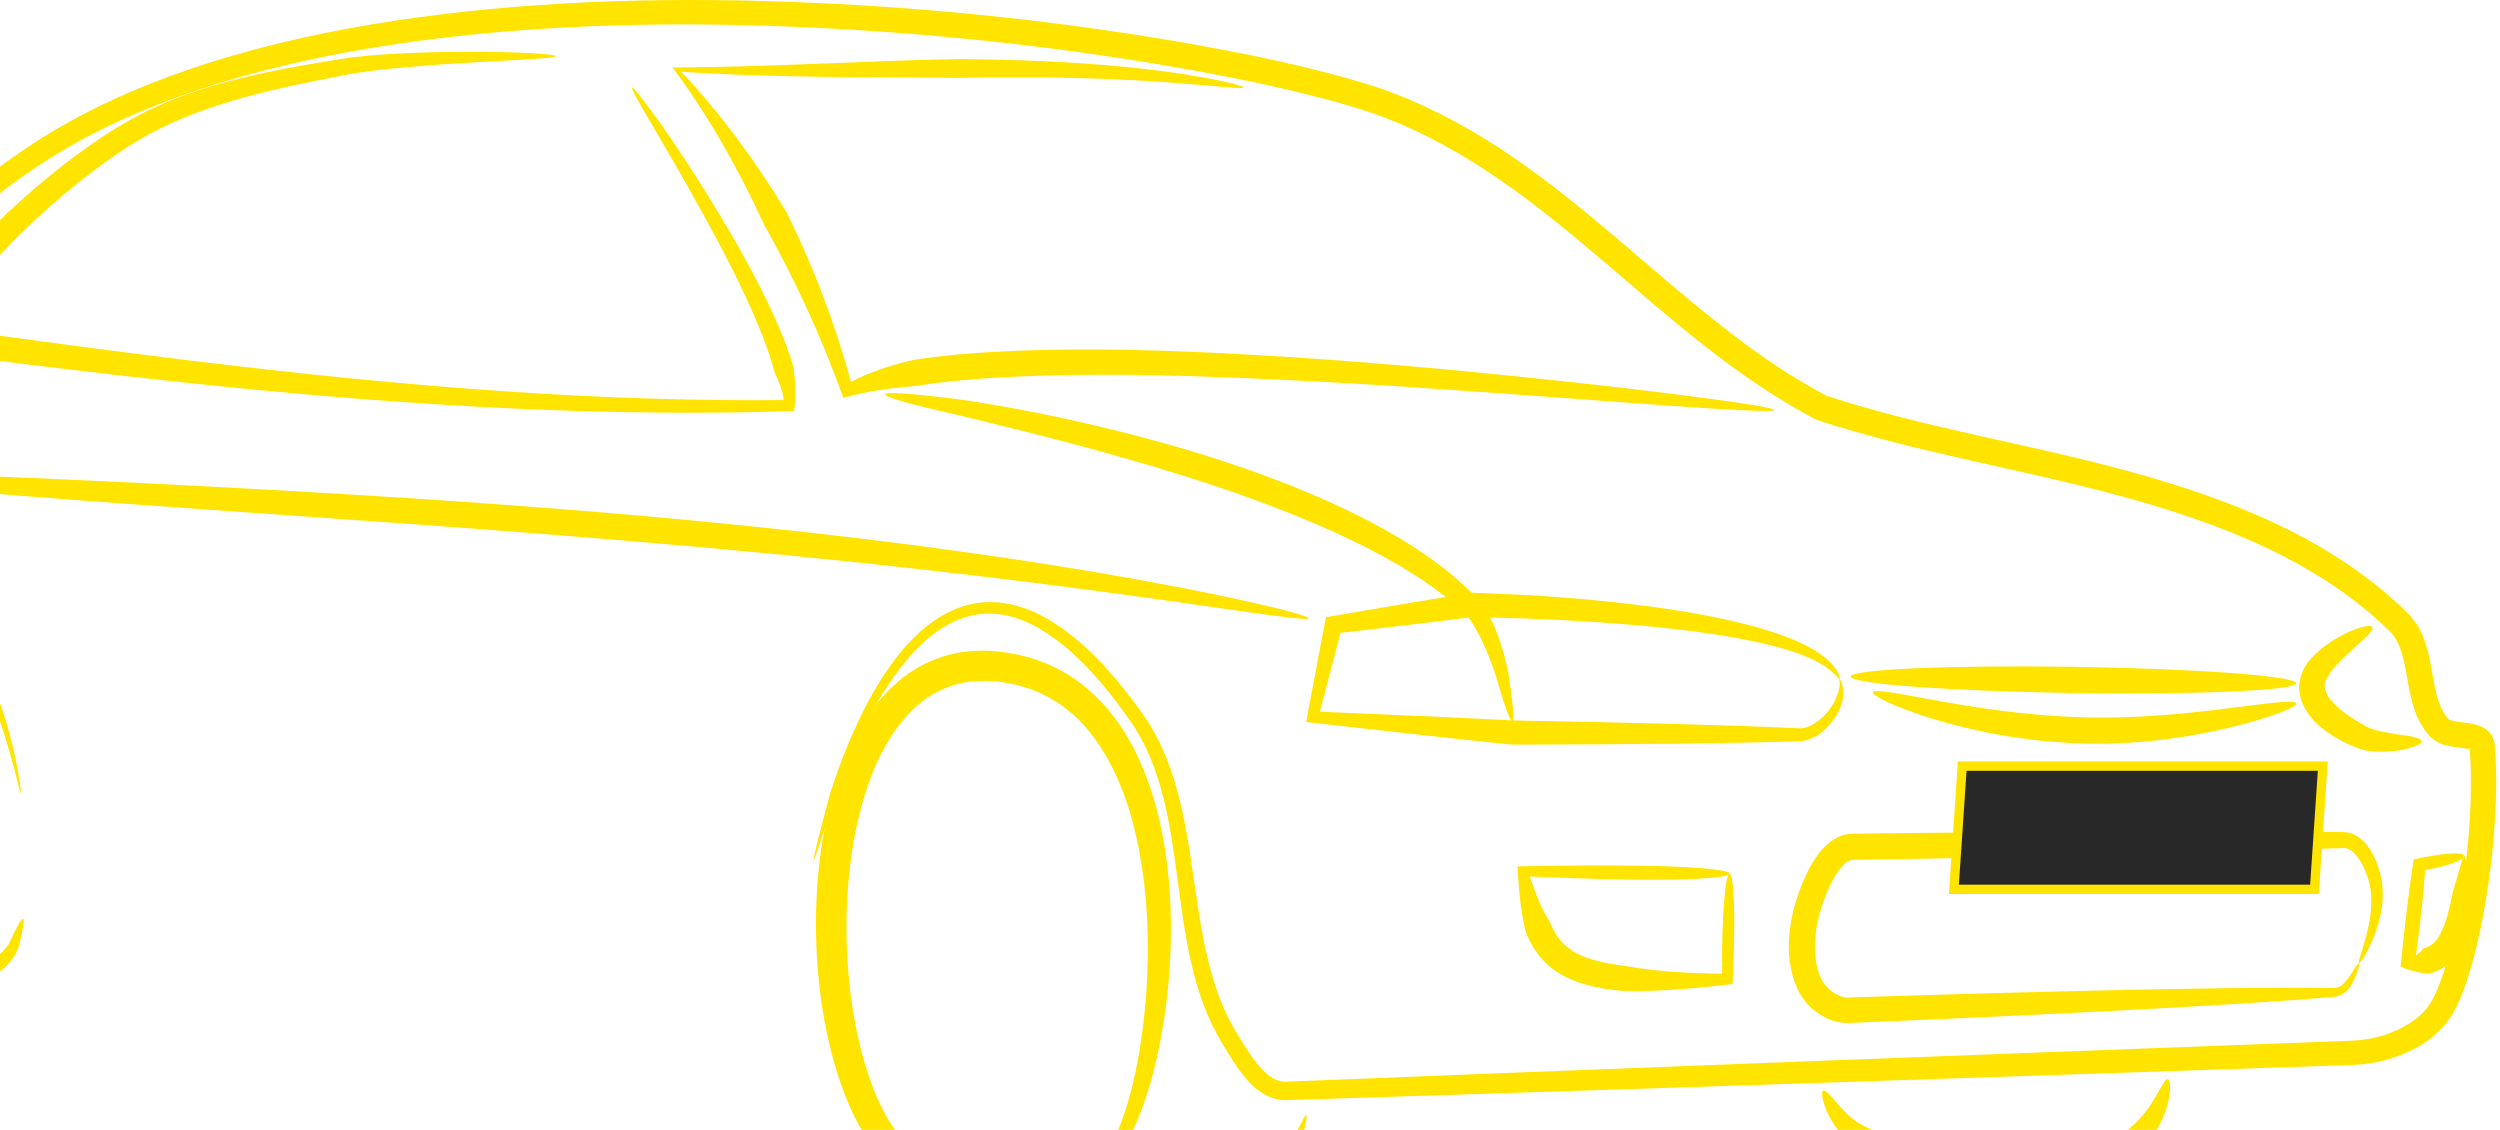 <svg width="312" height="141" viewBox="0 0 312 141" fill="none" xmlns="http://www.w3.org/2000/svg">
<path fill-rule="evenodd" clip-rule="evenodd" d="M101.535 107.355C101.646 107.387 102.582 104.571 104.257 99.192C105.042 97.035 106.039 94.482 107.404 91.641C108.535 89.285 109.906 86.719 111.757 84.166C112.489 83.16 113.294 82.152 114.201 81.2C115.109 80.247 116.118 79.351 117.264 78.587C118.223 77.947 119.274 77.403 120.406 77.049C121.481 76.71 122.637 76.541 123.805 76.586C125.043 76.63 126.306 76.917 127.531 77.39C128.957 77.941 130.331 78.75 131.649 79.718C133.405 81.006 135.047 82.548 136.603 84.284C138.159 86.02 139.629 87.95 141.061 89.981C142.911 92.605 144.195 95.758 145.084 99.135C145.944 102.415 146.441 105.914 146.932 109.547C147.396 113.008 147.844 116.606 148.687 120.263C149.467 123.658 150.634 127.119 152.581 130.301C153.461 131.743 154.363 133.304 155.612 134.734C156.194 135.404 156.893 136.049 157.751 136.556C158.566 137.037 159.531 137.318 160.553 137.296C198.203 136.106 243.365 134.617 293.613 132.906C295.99 132.826 298.364 132.279 300.553 131.268C300.553 131.268 300.553 131.268 300.553 131.268C302.697 130.305 304.72 128.767 306.059 126.588C306.588 125.694 306.991 124.778 307.332 123.887L307.332 123.887C307.773 122.744 308.14 121.588 308.466 120.434L308.466 120.434C309.263 117.613 309.849 114.739 310.312 111.851C310.822 108.676 311.184 105.458 311.376 102.208C311.376 102.208 311.376 102.208 311.376 102.208C311.557 99.171 311.596 96.081 311.344 92.97C311.316 92.494 311.136 92.004 310.799 91.541C310.455 91.132 310.091 90.859 309.743 90.711C308.958 90.37 308.273 90.256 307.76 90.213C307.142 90.129 306.61 90.086 306.183 89.982C305.813 89.848 305.564 89.817 305.599 89.761L305.599 89.761C305.007 89.18 304.602 88.316 304.279 87.367C304.279 87.367 304.279 87.367 304.279 87.367C303.946 86.348 303.757 85.206 303.539 83.991C303.333 82.792 303.104 81.508 302.676 80.194C302.276 78.931 301.602 77.662 300.554 76.59C295.893 71.976 290.308 68.338 284.361 65.509C278.33 62.638 271.947 60.529 265.483 58.766C259.271 57.072 252.956 55.727 246.658 54.31C240.361 52.893 234.081 51.405 227.95 49.392C225.86 48.295 223.825 47.072 221.835 45.756C219.385 44.136 217.015 42.383 214.701 40.561C210.407 37.193 206.295 33.58 202.12 30.032C197.889 26.433 193.583 22.895 188.996 19.739C184.289 16.498 179.272 13.692 173.949 11.649C172.337 11.032 170.713 10.518 169.102 10.048C166.982 9.429 164.856 8.881 162.736 8.373C157.169 7.041 151.597 5.968 146.058 5.037C131.07 2.516 116.244 1.019 101.764 0.364C93.249 -0.022 84.834 -0.118 76.572 0.158C68.31 0.433 60.2 1.079 52.288 2.151C44.334 3.229 36.572 4.76 29.139 6.91C22.023 8.967 15.189 11.61 8.928 15.047C3.229 18.179 -1.93 21.971 -6.499 26.188C-11.068 30.404 -15.048 35.044 -18.417 39.909C-22.172 45.318 -25.166 51.092 -27.241 56.957C-29.315 62.822 -30.47 68.778 -30.646 74.616C-30.723 77.246 -30.854 79.849 -30.932 82.422C-31.011 84.995 -31.037 87.537 -30.924 90.043C-30.309 96.117 -28.809 101.852 -26.752 107.065C-25.764 104.493 -25.349 101.938 -25.02 99.517C-24.95 96.697 -24.996 93.991 -24.88 91.399C-24.756 88.743 -24.494 86.204 -23.769 83.911C-23.41 82.78 -22.926 81.707 -22.324 80.75C-21.721 79.794 -21 78.955 -20.167 78.279C-19.265 77.548 -18.335 76.886 -17.381 76.359C-16.426 75.831 -15.448 75.438 -14.449 75.224C-13.636 75.046 -12.816 74.989 -12.029 75.068C-11.263 75.143 -10.521 75.346 -9.834 75.641C-8.292 76.297 -7.029 77.416 -5.978 78.601C-4.663 80.091 -3.679 81.713 -2.856 83.269C-1.76 85.344 -0.961 87.309 -0.324 89.074C0.313 90.838 0.786 92.405 1.167 93.731C1.633 95.355 1.949 96.624 2.17 97.504C2.289 97.98 2.38 98.342 2.448 98.587C2.483 98.714 2.511 98.81 2.535 98.874C2.555 98.905 2.567 98.929 2.575 98.945C2.581 98.953 2.584 98.959 2.586 98.963C2.586 98.965 2.586 98.967 2.59 98.968V98.969L2.59 98.969C2.589 98.966 2.589 98.965 2.59 98.963C2.59 98.958 2.593 98.951 2.595 98.942C2.598 98.924 2.601 98.897 2.609 98.861C2.609 98.793 2.605 98.693 2.594 98.561C2.572 98.307 2.526 97.934 2.451 97.447C2.313 96.546 2.078 95.252 1.689 93.595C1.373 92.244 0.96 90.645 0.378 88.834C-0.205 87.024 -0.957 85.001 -2.021 82.843C-2.818 81.223 -3.8 79.513 -5.157 77.895C-6.238 76.601 -7.6 75.354 -9.349 74.549C-10.134 74.191 -10.992 73.939 -11.893 73.831C-12.819 73.722 -13.774 73.767 -14.713 73.956C-15.855 74.191 -16.961 74.608 -18.022 75.163C-19.083 75.718 -20.097 76.41 -21.054 77.174C-22.022 77.948 -22.863 78.889 -23.562 79.951C-24.262 81.013 -24.821 82.197 -25.227 83.44C-26.042 85.921 -26.37 88.6 -26.524 91.314C-26.679 93.971 -26.669 96.694 -26.774 99.462C-26.597 101.834 -26.437 104.239 -26.768 106.527V106.527C-28.213 101.433 -29.025 95.848 -28.89 89.962C-28.977 87.53 -28.925 85.042 -28.822 82.497C-28.719 79.952 -28.564 77.35 -28.463 74.689C-28.257 69.096 -27.094 63.382 -25.042 57.745C-22.99 52.109 -20.049 46.548 -16.385 41.327C-13.081 36.63 -9.191 32.156 -4.743 28.101C-0.294 24.046 4.713 20.409 10.226 17.422C16.288 14.131 22.944 11.603 29.917 9.619C37.201 7.547 44.83 6.08 52.676 5.047C60.485 4.02 68.496 3.413 76.668 3.17C84.841 2.927 93.175 3.048 101.621 3.453C115.983 4.143 130.679 5.661 145.526 8.187C151.013 9.12 156.513 10.187 161.984 11.506C164.068 12.008 166.142 12.545 168.195 13.149C169.76 13.609 171.3 14.097 172.79 14.67C177.82 16.6 182.608 19.292 187.152 22.419C191.586 25.471 195.8 28.943 200.006 32.52C204.152 36.048 208.294 39.689 212.682 43.135C215.093 45.021 217.582 46.846 220.175 48.547C222.281 49.929 224.446 51.222 226.681 52.395C233.03 54.474 239.451 56.006 245.816 57.444C252.182 58.883 258.492 60.229 264.628 61.902C270.986 63.636 277.189 65.671 282.974 68.424C288.665 71.135 293.96 74.557 298.304 78.863C298.904 79.423 299.32 80.271 299.648 81.201C299.992 82.21 300.185 83.345 300.404 84.547C300.613 85.75 300.839 87.032 301.255 88.341C301.255 88.341 301.255 88.341 301.255 88.341C301.646 89.607 302.301 90.882 303.322 91.967C303.322 91.967 303.322 91.967 303.322 91.967C304.074 92.652 304.847 92.977 305.48 93.071C306.189 93.225 306.82 93.285 307.355 93.351C307.869 93.44 308.234 93.459 308.382 93.563C308.409 93.594 308.396 93.563 308.306 93.481C308.23 93.353 308.192 93.283 308.198 93.231C308.444 96.144 308.411 99.088 308.246 102.028C308.246 102.028 308.246 102.028 308.246 102.028C308.068 105.168 307.726 108.283 307.239 111.362C306.795 114.167 306.243 116.925 305.494 119.599C305.494 119.599 305.494 119.599 305.494 119.599C305.187 120.691 304.853 121.757 304.46 122.782C304.46 122.782 304.46 122.782 304.46 122.782C304.146 123.591 303.821 124.351 303.421 125.018C302.563 126.53 300.992 127.672 299.27 128.502C299.27 128.502 299.27 128.502 299.27 128.502C297.469 129.342 295.487 129.804 293.506 129.88C243.264 131.758 198.109 133.495 160.471 134.994C159.956 135.027 159.397 134.856 158.891 134.576C158.322 134.263 157.805 133.777 157.304 133.229C156.234 132.051 155.392 130.597 154.468 129.131C152.657 126.259 151.544 123.02 150.755 119.775C149.906 116.271 149.434 112.735 148.929 109.269C148.404 105.634 147.851 102.055 146.92 98.644C145.961 95.118 144.539 91.78 142.509 88.952C141.033 86.898 139.492 84.932 137.847 83.153C136.202 81.373 134.453 79.779 132.578 78.436C131.162 77.423 129.652 76.57 128.066 75.981C126.696 75.471 125.267 75.176 123.847 75.144C122.504 75.117 121.193 75.331 119.979 75.737C118.708 76.164 117.554 76.785 116.524 77.504C115.3 78.36 114.24 79.336 113.301 80.357C112.363 81.379 111.546 82.445 110.818 83.501C108.967 86.178 107.632 88.828 106.552 91.246C105.245 94.172 104.32 96.784 103.613 98.989C102.143 104.443 101.424 107.323 101.535 107.355L101.535 107.355Z" fill="#FFE400"/>
<path fill-rule="evenodd" clip-rule="evenodd" d="M155.202 10.92C155.221 10.806 154.4 10.544 152.809 10.191C151.219 9.837 148.858 9.398 145.798 8.977C142.737 8.557 138.977 8.16 134.601 7.875C130.225 7.589 125.233 7.418 119.734 7.367H119.734C114.577 7.457 108.962 7.681 102.968 7.916C96.974 8.151 90.602 8.399 83.931 8.415C86.072 11.29 88.098 14.385 90.004 17.671C91.91 20.957 93.695 24.433 95.366 28.055C99.139 34.76 102.509 41.992 105.238 49.621C105.243 49.634 105.247 49.647 105.252 49.66C108.194 48.792 111.357 48.408 114.549 48.127C118.373 47.529 122.21 47.231 126.008 47.039C131.183 46.779 136.254 46.727 141.188 46.783C146.122 46.838 150.92 47.002 155.55 47.193C161.879 47.455 167.889 47.794 173.517 48.151C179.146 48.507 184.393 48.881 189.195 49.23C199.163 49.955 207.214 50.579 212.779 50.934C218.345 51.29 221.424 51.388 221.446 51.17C221.468 50.952 218.43 50.438 212.901 49.701C207.371 48.965 199.351 47.997 189.392 46.977C184.595 46.487 179.348 45.983 173.712 45.51C168.075 45.037 162.048 44.595 155.692 44.246C151.047 43.99 146.22 43.771 141.237 43.67C136.255 43.569 131.117 43.586 125.855 43.823C121.993 43.996 118.042 44.291 114.051 44.904C111.468 45.517 108.793 46.304 106.204 47.648C106.201 47.636 106.197 47.623 106.194 47.61C104.143 40.135 101.412 33.078 98.201 26.558C94.295 20.08 89.889 14.123 85.039 8.953C91.535 9.386 97.713 9.524 103.515 9.596C109.318 9.667 114.746 9.671 119.743 9.721H119.743C125.213 9.626 130.169 9.632 134.517 9.739C138.865 9.845 142.606 10.05 145.662 10.269C148.719 10.489 151.092 10.719 152.708 10.856C154.323 10.993 155.182 11.034 155.202 10.92L155.202 10.92Z" fill="#FFE400"/>
<path fill-rule="evenodd" clip-rule="evenodd" d="M78.886 10.921C78.74 11.017 79.71 12.802 81.634 16.02C83.254 18.799 85.536 22.658 88.194 27.53C89.226 29.421 90.319 31.46 91.421 33.655C92.523 35.85 93.635 38.2 94.676 40.721C95.426 42.54 96.143 44.429 96.658 46.412C97.204 47.639 97.724 48.836 97.805 49.926C92.659 49.976 87.174 49.924 81.401 49.75C75.627 49.576 69.565 49.279 63.265 48.855C56.965 48.431 50.426 47.88 43.7 47.215C36.974 46.55 30.059 45.77 23.006 44.906C13.338 43.721 3.948 42.448 -5.037 41.21C-4.907 41.423 -4.994 41.09 -5.264 40.775C-5.421 40.302 -5.531 39.856 -5.417 39.605C-5.235 38.958 -4.884 38.296 -4.482 37.6C-3.954 36.702 -3.335 35.837 -2.676 34.984C-0.983 32.795 0.917 30.792 2.867 28.887C5.142 26.666 7.486 24.615 9.858 22.726C12.211 20.854 14.573 19.146 16.976 17.689C20.968 15.259 25.226 13.682 29.313 12.486C31.682 11.793 34.004 11.235 36.249 10.742C38.494 10.25 40.662 9.824 42.73 9.421C45.466 8.885 48.091 8.629 50.522 8.406C53.836 8.104 56.776 7.924 59.287 7.777C62.321 7.6 64.727 7.479 66.427 7.368C67.367 7.307 68.092 7.25 68.588 7.193C68.847 7.163 69.043 7.133 69.176 7.103C69.244 7.088 69.295 7.072 69.33 7.057C69.347 7.049 69.36 7.041 69.369 7.033C69.374 7.021 69.377 7.015 69.38 7.011C69.383 7.008 69.383 7.008 69.383 7.008C69.383 7.008 69.383 7.008 69.38 7.005C69.376 7.002 69.374 6.995 69.37 6.983C69.361 6.975 69.348 6.967 69.331 6.959C69.296 6.943 69.245 6.926 69.177 6.91C69.045 6.878 68.848 6.847 68.589 6.815C68.092 6.755 67.366 6.697 66.424 6.645C64.718 6.55 62.303 6.474 59.25 6.463C56.725 6.455 53.76 6.485 50.399 6.649C47.943 6.767 45.253 6.929 42.37 7.391C40.283 7.725 38.087 8.086 35.794 8.522C33.502 8.958 31.115 9.468 28.654 10.121C24.405 11.246 19.913 12.814 15.576 15.334C13.018 16.826 10.525 18.565 8.079 20.457C5.605 22.369 3.159 24.454 0.78 26.722C-1.256 28.66 -3.271 30.745 -5.115 33.077C-5.834 33.986 -6.535 34.951 -7.168 35.999C-7.65 36.787 -8.111 37.677 -8.431 38.699C-8.753 39.897 -8.615 41.053 -8.186 41.99C-7.912 42.982 -7.001 43.961 -5.457 44.362C3.667 45.535 13.222 46.702 23.072 47.747C30.256 48.51 37.306 49.175 44.161 49.719C51.017 50.264 57.68 50.688 64.091 50.983C70.502 51.279 76.663 51.445 82.517 51.492C88.37 51.539 93.916 51.466 99.1 51.298C99.425 49.276 99.254 47.425 99.008 45.768C98.393 43.633 97.591 41.667 96.766 39.823C95.623 37.264 94.415 34.902 93.221 32.713C92.027 30.524 90.846 28.509 89.727 26.652C86.841 21.857 84.331 18.116 82.476 15.475C80.285 12.426 79.033 10.826 78.887 10.922L78.886 10.921Z" fill="#FFE400"/>
<path fill-rule="evenodd" clip-rule="evenodd" d="M229.551 84.714C229.61 84.688 229.61 84.505 229.49 84.185C229.371 83.864 229.118 83.407 228.674 82.915C228.226 82.417 227.587 81.875 226.776 81.358C226.068 80.907 225.23 80.455 224.268 80.029C223.306 79.603 222.22 79.203 221.042 78.823C218.891 78.128 216.383 77.499 213.589 76.945C211.078 76.447 208.327 76.005 205.372 75.62C200.837 75.029 195.812 74.565 190.412 74.25C188.211 74.155 185.947 74.061 183.627 73.967C177.887 74.909 171.795 75.939 165.471 77.027C164.885 80.112 164.292 83.255 163.693 86.44C163.462 87.668 163.232 88.89 163.004 90.105C172.066 91.142 180.729 92.11 188.677 92.931C203.824 92.911 216.429 92.763 224.512 92.514C225.557 92.471 226.409 92.067 227.064 91.591C227.93 90.978 228.553 90.249 229.008 89.549C229.597 88.653 229.917 87.763 230.041 87.018C230.076 86.678 230.069 86.36 230.039 86.081C230.008 85.803 229.953 85.564 229.892 85.369C229.77 84.98 229.634 84.768 229.572 84.704C229.55 84.714 229.55 84.714 229.55 84.714C229.55 84.714 229.55 84.714 229.527 84.723C229.53 84.809 229.59 85.027 229.587 85.378C229.583 85.73 229.503 86.226 229.255 86.822C229.042 87.436 228.66 88.142 228.067 88.859C227.602 89.414 227.017 89.972 226.288 90.388C225.731 90.693 225.109 90.945 224.525 90.889C216.459 90.514 203.896 90.169 188.805 89.913C181.317 89.519 173.22 89.17 164.725 88.826C164.964 87.912 165.204 86.994 165.445 86.071C166.071 83.676 166.686 81.314 167.289 78.984C173.024 78.321 178.547 77.666 183.792 77.013C186.01 77.074 188.178 77.13 190.29 77.183H190.29C195.635 77.377 200.602 77.69 205.091 78.106C208.019 78.377 210.738 78.692 213.222 79.054C215.991 79.458 218.456 79.915 220.581 80.434C221.752 80.722 222.817 81.014 223.761 81.328C224.705 81.642 225.529 81.977 226.238 82.317C227.045 82.704 227.684 83.093 228.164 83.459C228.635 83.82 228.953 84.148 229.164 84.379C229.374 84.609 229.489 84.739 229.548 84.714L229.551 84.714Z" fill="#FFE400"/>
<path fill-rule="evenodd" clip-rule="evenodd" d="M302.225 92.539C302.209 92.162 301.105 91.86 299.282 91.66C298.587 91.548 297.801 91.428 296.979 91.236C296.347 91.081 295.735 90.937 295.3 90.66C294.057 89.966 292.744 89.201 291.657 88.188C291.369 87.916 291.099 87.642 290.873 87.36C290.73 87.182 290.607 87.004 290.507 86.824C290.272 86.399 290.12 85.963 290.124 85.584C290.068 85.381 290.152 85.128 290.299 84.841C290.445 84.553 290.654 84.232 290.866 83.894C291.509 83.005 292.308 82.253 293.033 81.574C293.926 80.743 294.709 80.071 295.255 79.537C295.556 79.241 295.785 78.99 295.929 78.784C296.003 78.677 296.053 78.582 296.079 78.499C296.092 78.458 296.098 78.419 296.098 78.383C296.083 78.337 296.078 78.312 296.075 78.299C296.074 78.286 296.075 78.284 296.075 78.284C296.075 78.284 296.075 78.284 296.075 78.284C296.075 78.284 296.075 78.284 296.075 78.284C296.075 78.284 296.073 78.284 296.063 78.275C296.054 78.266 296.037 78.246 296.008 78.207C295.979 78.186 295.943 78.17 295.9 78.157C295.817 78.131 295.707 78.121 295.574 78.125C295.317 78.134 294.97 78.2 294.55 78.325C293.789 78.552 292.775 78.971 291.617 79.648C290.682 80.19 289.62 80.915 288.607 81.995C288.607 81.995 288.607 81.995 288.607 81.995C288.224 82.364 287.848 82.833 287.544 83.417C287.241 84.001 287.01 84.699 286.933 85.519C286.908 86.553 287.169 87.565 287.666 88.433C287.86 88.772 288.076 89.09 288.309 89.387C288.678 89.859 289.081 90.267 289.492 90.618C290.994 91.913 292.609 92.725 294.055 93.3C295.038 93.692 295.918 93.788 296.654 93.806C297.68 93.847 298.572 93.773 299.321 93.666C301.162 93.311 302.241 92.916 302.224 92.539H302.225Z" fill="#FFE400"/>
<path fill-rule="evenodd" clip-rule="evenodd" d="M230.952 84.433C230.938 85.336 243.387 86.257 258.739 86.488C274.091 86.72 286.561 86.175 286.575 85.272C286.588 84.369 274.14 83.449 258.788 83.217C243.436 82.986 230.966 83.531 230.952 84.433Z" fill="#FFE400"/>
<path fill-rule="evenodd" clip-rule="evenodd" d="M286.571 87.788C286.522 87.582 285.833 87.544 284.624 87.633C283.414 87.723 281.683 87.94 279.546 88.211C277.408 88.482 274.864 88.807 272.028 89.072C269.193 89.338 266.067 89.542 262.762 89.55C261.884 89.554 260.992 89.544 260.09 89.52C256.472 89.425 253.029 89.114 249.899 88.717C246.77 88.319 243.954 87.838 241.585 87.41C239.216 86.982 237.292 86.609 235.942 86.407C234.592 86.205 233.813 86.176 233.744 86.391C233.675 86.606 234.323 87.045 235.575 87.627C236.827 88.209 238.683 88.931 241.034 89.659C243.386 90.387 246.232 91.12 249.443 91.695C252.653 92.27 256.228 92.686 260.004 92.787C260.945 92.813 261.876 92.818 262.794 92.805C266.251 92.747 269.491 92.415 272.391 91.961C275.291 91.507 277.852 90.934 279.969 90.372C282.087 89.809 283.761 89.256 284.895 88.803C286.028 88.349 286.622 87.994 286.572 87.788L286.571 87.788Z" fill="#FFE400"/>
<path fill-rule="evenodd" clip-rule="evenodd" d="M110.478 49.216C110.417 49.569 113.634 50.468 119.133 51.702C124.302 52.955 131.467 54.661 139.693 56.993C144.68 58.407 150.059 60.034 155.561 62.01C158.364 63.016 161.076 64.07 163.67 65.169C167.525 66.802 171.102 68.533 174.279 70.381C175.905 71.33 177.428 72.299 178.816 73.295C180.205 74.291 181.46 75.313 182.572 76.353C183.07 76.798 183.48 77.34 183.846 77.919C184.211 78.497 184.53 79.112 184.834 79.717C185.642 81.363 186.207 82.938 186.677 84.309C187.718 87.978 188.453 90.071 188.741 90.025C188.742 90.025 188.742 90.025 188.742 90.025C188.742 90.025 188.742 90.025 188.743 90.025C189.028 89.965 188.829 87.767 188.235 83.926C187.928 82.46 187.5 80.748 186.771 78.871C186.516 78.198 186.212 77.484 185.816 76.764C185.42 76.043 184.93 75.315 184.29 74.627C183.16 73.435 181.874 72.264 180.45 71.134C179.025 70.003 177.461 68.914 175.798 67.872C172.546 65.83 168.877 63.942 164.943 62.217C162.297 61.057 159.528 59.959 156.667 58.931C151.051 56.914 145.565 55.333 140.487 54.04C132.097 51.902 124.776 50.571 119.479 49.814C113.873 49.108 110.54 48.862 110.478 49.216L110.478 49.216Z" fill="#FFE400"/>
<path fill-rule="evenodd" clip-rule="evenodd" d="M163.31 77.166C163.353 76.944 160.809 76.215 156.151 75.166C151.493 74.117 144.72 72.759 136.304 71.343C127.889 69.927 117.831 68.458 106.628 67.118C95.424 65.779 83.077 64.569 70.109 63.541C70.006 63.533 69.904 63.525 69.801 63.516C56.87 62.494 44.542 61.729 33.328 61.108C22.115 60.486 12.015 60.006 3.532 59.632C-4.95 59.257 -11.816 58.99 -16.566 58.868C-21.315 58.746 -23.949 58.773 -23.965 58.998C-23.981 59.222 -21.376 59.623 -16.65 60.136C-11.924 60.648 -5.077 61.266 3.39 61.937C11.857 62.607 21.944 63.326 33.139 64.113C44.335 64.9 56.64 65.756 69.543 66.778C69.646 66.786 69.748 66.794 69.851 66.802C82.788 67.829 95.106 68.944 106.291 70.114C117.476 71.285 127.528 72.51 135.959 73.629C144.391 74.749 151.203 75.755 155.921 76.418C160.639 77.08 163.265 77.387 163.309 77.166L163.31 77.166Z" fill="#FFE400"/>
<path fill-rule="evenodd" clip-rule="evenodd" d="M307.537 106.796C307.49 106.561 306.903 106.45 305.826 106.517C304.749 106.584 303.182 106.83 301.228 107.252C300.971 108.876 300.701 110.849 300.43 113.064C300.159 115.279 299.888 117.737 299.629 120.293C299.617 120.41 299.605 120.527 299.594 120.643C300.725 121.121 301.934 121.435 303.138 121.51C304.005 121.307 304.796 120.905 305.455 120.353C306.166 119.716 306.682 119.005 307.059 118.292C307.436 117.579 307.675 116.863 307.826 116.194C308.061 115.259 308.188 114.376 308.258 113.559C308.328 112.743 308.342 111.994 308.331 111.318C308.159 109.99 307.986 108.932 307.867 108.167C307.748 107.402 307.674 106.929 307.587 106.799C307.537 106.796 307.537 106.796 307.537 106.796C307.537 106.796 307.537 106.796 307.487 106.792C307.382 106.909 307.243 107.374 307.035 108.124C306.827 108.873 306.558 109.907 306.157 111.122C306.029 111.76 305.893 112.45 305.725 113.165C305.557 113.881 305.356 114.621 305.081 115.356C304.872 115.869 304.649 116.379 304.39 116.826C304.13 117.272 303.832 117.655 303.46 117.896C303.17 118.116 302.81 118.276 302.435 118.35C302.201 118.745 301.877 119.012 301.505 119.222C301.517 119.133 301.529 119.044 301.541 118.954C301.807 117.001 302.037 115.148 302.226 113.408C302.415 111.668 302.563 110.04 302.665 108.576C304.145 108.311 305.374 107.997 306.233 107.677C307.093 107.357 307.584 107.03 307.537 106.796V106.796Z" fill="#FFE400"/>
<path fill-rule="evenodd" clip-rule="evenodd" d="M215.857 109.03C215.603 109.025 215.341 110.293 215.164 112.482C214.987 114.67 214.897 117.778 214.916 121.524C213.081 121.488 211.119 121.437 209.069 121.301C207.019 121.165 204.883 120.944 202.699 120.525C201.371 120.365 200.049 120.153 198.788 119.775C197.861 119.493 196.976 119.145 196.223 118.654C195.689 118.312 195.199 117.892 194.786 117.409C194.718 117.329 194.652 117.248 194.588 117.166C194.116 116.566 193.746 115.846 193.427 115.079C192.859 114.215 192.411 113.288 192.013 112.328C191.614 111.369 191.263 110.377 190.902 109.382C194.483 109.538 197.819 109.656 200.818 109.723C203.817 109.79 206.48 109.806 208.704 109.769C213.152 109.696 215.853 109.4 215.857 109.03C215.861 108.661 213.141 108.306 208.449 108.133C206.103 108.046 203.266 108.002 200.05 108.002C196.833 108.002 193.237 108.045 189.382 108.119C189.55 110.646 189.695 113.445 190.405 116.298C190.788 117.271 191.302 118.25 192 119.165C192.098 119.292 192.199 119.416 192.303 119.537C192.936 120.275 193.672 120.904 194.474 121.41C195.586 122.104 196.755 122.566 197.895 122.88C199.428 123.307 200.936 123.526 202.374 123.654C205.006 123.736 207.505 123.623 209.827 123.446C212.15 123.269 214.296 123.03 216.239 122.811C216.429 118.535 216.479 115.074 216.399 112.7C216.319 110.325 216.111 109.036 215.858 109.03L215.857 109.03Z" fill="#FFE400"/>
<path fill-rule="evenodd" clip-rule="evenodd" d="M294.399 120.21C294.336 120.181 294.176 120.359 293.93 120.732C293.806 120.919 293.662 121.154 293.49 121.425C293.318 121.696 293.119 122.003 292.866 122.317C292.645 122.59 292.395 122.872 292.086 123.063C291.85 123.208 291.57 123.31 291.304 123.291C281.62 123.132 258.8 123.576 230.613 124.489C230.072 124.537 229.424 124.257 228.8 123.868C228.185 123.44 227.657 122.894 227.363 122.28C226.553 120.723 226.393 118.754 226.574 116.77C226.777 114.764 227.38 112.753 228.249 110.823C228.283 110.748 228.318 110.675 228.352 110.602C228.775 109.71 229.219 108.898 229.774 108.263C230.062 107.939 230.333 107.669 230.607 107.516C230.842 107.385 231.076 107.295 231.253 107.307C256.165 106.93 278.103 106.388 292.458 105.832C292.719 105.802 293.029 105.912 293.309 106.078C293.648 106.282 293.947 106.612 294.229 106.979C294.873 107.833 295.285 108.823 295.578 109.791C295.856 110.697 295.946 111.606 295.944 112.464C295.942 113.321 295.849 114.128 295.727 114.858C295.58 115.717 295.391 116.473 295.209 117.128C295.027 117.782 294.853 118.335 294.715 118.783C294.437 119.681 294.308 120.166 294.401 120.21C294.493 120.254 294.804 119.857 295.268 119.019C295.499 118.601 295.768 118.071 296.046 117.423C296.324 116.776 296.613 116.011 296.863 115.115V115.115C297.078 114.351 297.26 113.484 297.336 112.523C297.412 111.562 297.383 110.507 297.136 109.387C296.889 108.27 296.47 107.075 295.725 105.936C295.399 105.43 294.969 104.924 294.388 104.499C293.859 104.112 293.187 103.858 292.43 103.842C278.065 103.68 256.121 103.739 231.21 104.044C230.357 104.07 229.576 104.314 228.925 104.717H228.925C228.257 105.13 227.717 105.626 227.288 106.141C226.471 107.115 225.866 108.173 225.386 109.216C225.346 109.302 225.308 109.388 225.27 109.473C224.269 111.671 223.579 114.025 223.331 116.439C223.062 118.856 223.348 121.426 224.478 123.731C225.086 124.91 225.982 125.859 227.015 126.534C228.034 127.245 229.322 127.695 230.732 127.671C258.911 126.506 281.703 125.269 291.347 124.396C291.888 124.348 292.336 124.126 292.673 123.844C293.082 123.498 293.344 123.115 293.54 122.768C293.765 122.372 293.92 122.011 294.04 121.699C294.16 121.386 294.245 121.12 294.307 120.905C294.431 120.474 294.465 120.24 294.401 120.21L294.399 120.21Z" fill="#FFE400"/>
<path d="M244.885 95.615H289.887L288.847 110.988H243.846L244.885 95.615Z" fill="#282828" stroke="#FFE400" stroke-width="1.16" stroke-linecap="round"/>
<path fill-rule="evenodd" clip-rule="evenodd" d="M162.998 139.151C163.006 139.153 163.013 139.158 163.02 139.165C163.026 139.172 163.032 139.181 163.037 139.192C163.048 139.215 163.056 139.248 163.061 139.29C163.071 139.371 163.071 139.489 163.057 139.641C163.03 139.928 162.955 140.342 162.802 140.863C162.665 141.332 162.465 141.891 162.171 142.517C161.876 143.144 161.486 143.839 160.963 144.564C160.493 145.215 159.912 145.885 159.199 146.528C158.486 147.17 157.64 147.786 156.65 148.308C155.626 148.842 154.47 149.27 153.206 149.555C151.942 149.84 150.571 149.983 149.145 149.964C146.486 149.942 143.56 150.024 140.375 150.092C137.289 150.159 133.97 150.225 130.433 150.163C127.45 150.112 124.288 149.985 120.988 149.519C118.62 149.206 116.02 148.71 113.526 147.375C111.096 145.998 109.237 143.871 107.873 141.585C106.203 138.849 105.01 135.81 104.126 132.689C103.139 129.227 102.494 125.598 102.144 121.888C101.786 118.128 101.726 114.259 102.011 110.345C102.277 106.673 102.851 102.935 103.887 99.242C104.026 98.744 104.174 98.246 104.332 97.749C105.22 94.953 106.411 92.236 108.014 89.752C109.711 87.105 111.986 84.757 114.796 83.177C116.2 82.4 117.709 81.848 119.258 81.533C120.962 81.19 122.675 81.129 124.332 81.286C126.418 81.478 128.471 81.956 130.401 82.737C132.23 83.48 133.915 84.49 135.403 85.7C138.544 88.279 140.737 91.582 142.237 94.941C144.017 98.904 144.973 102.956 145.514 106.808C146.152 111.315 146.239 115.607 146.044 119.568C145.828 123.971 145.253 127.994 144.473 131.546C144.473 131.546 144.473 131.546 144.473 131.546C144.07 133.389 143.613 135.12 143.097 136.71C142.58 138.3 142.005 139.749 141.392 141.044C140.803 142.289 140.156 143.406 139.454 144.337C139.137 144.764 138.795 145.161 138.435 145.506C138.074 145.85 137.694 146.142 137.303 146.373C136.93 146.592 136.534 146.744 136.145 146.82C135.725 146.901 135.325 146.88 134.977 146.797C134.514 146.682 134.164 146.475 133.902 146.271C133.537 145.986 133.327 145.715 133.204 145.523C133.082 145.33 133.049 145.212 133.087 145.177C133.125 145.142 133.236 145.192 133.421 145.303C133.606 145.415 133.866 145.593 134.221 145.752C134.474 145.865 134.778 145.971 135.112 145.989C135.36 146.005 135.634 145.972 135.906 145.877C136.164 145.789 136.427 145.639 136.691 145.44C137.261 145.015 137.778 144.355 138.294 143.538C138.846 142.646 139.344 141.581 139.816 140.366C140.306 139.099 140.758 137.691 141.158 136.144C141.557 134.597 141.903 132.912 142.209 131.106C142.792 127.638 143.182 123.735 143.242 119.479C143.294 115.651 143.087 111.546 142.371 107.294C141.754 103.66 140.793 99.918 139.11 96.386C137.687 93.419 135.763 90.574 133.137 88.525C131.906 87.553 130.519 86.745 129.031 86.162C127.461 85.543 125.755 85.17 124 85.021C122.662 84.912 121.314 84.966 120.024 85.242C118.853 85.489 117.708 85.918 116.651 86.512C114.513 87.687 112.708 89.62 111.25 91.847C109.871 93.97 108.833 96.377 108.02 98.923C107.876 99.376 107.739 99.832 107.608 100.289C106.65 103.682 106.11 107.166 105.839 110.633C105.553 114.326 105.587 117.984 105.895 121.548C106.2 125.067 106.764 128.478 107.644 131.708C108.446 134.628 109.462 137.38 110.882 139.77C112.084 141.74 113.464 143.481 115.178 144.429C116.985 145.507 119.223 145.942 121.477 146.342C124.555 146.86 127.598 147.064 130.53 147.21C133.994 147.38 137.287 147.432 140.371 147.491C143.544 147.551 146.51 147.607 149.222 147.775C150.492 147.851 151.71 147.799 152.832 147.624C153.954 147.448 154.98 147.148 155.894 146.746C156.778 146.362 157.561 145.884 158.24 145.373C158.919 144.861 159.495 144.314 159.981 143.776C160.525 143.173 160.959 142.581 161.314 142.041C161.668 141.502 161.941 141.014 162.16 140.604C162.403 140.147 162.577 139.786 162.708 139.539C162.776 139.409 162.833 139.31 162.879 139.245C162.903 139.211 162.925 139.187 162.944 139.171C162.953 139.163 162.963 139.157 162.971 139.154C162.98 139.151 162.989 139.15 162.997 139.152L162.998 139.151Z" fill="#FFE400"/>
<path fill-rule="evenodd" clip-rule="evenodd" d="M2.874 114.686C3.089 114.761 2.884 116.021 2.302 118.315C2.113 118.741 1.867 119.198 1.54 119.659C1.212 120.12 0.802 120.585 0.277 121.013C-0.214 121.392 -0.79 121.708 -1.435 121.927C-2.08 122.146 -2.795 122.268 -3.543 122.258C-4.754 122.255 -6.074 122.306 -7.51 122.366C-8.945 122.425 -10.496 122.494 -12.171 122.464C-13.576 122.441 -15.093 122.358 -16.694 122.042C-17.901 121.83 -19.261 121.402 -20.539 120.442C-21.198 119.909 -21.72 119.294 -22.128 118.672C-22.627 117.925 -23.033 117.139 -23.372 116.35C-24.191 114.45 -24.753 112.418 -25.171 110.359C-26.128 105.696 -26.488 100.617 -26.241 95.377C-26.129 92.941 -25.875 90.441 -25.392 87.922C-25.213 86.971 -24.997 86.007 -24.728 85.042C-24.395 83.841 -23.983 82.652 -23.471 81.495C-22.762 79.824 -21.699 78.132 -20.107 76.8C-19.403 76.225 -18.571 75.77 -17.645 75.487C-16.682 75.208 -15.702 75.149 -14.77 75.278H-14.77C-13.611 75.435 -12.505 75.822 -11.514 76.405C-10.5 77.012 -9.649 77.774 -8.955 78.606C-7.303 80.609 -6.348 82.865 -5.721 85.003C-4.891 87.754 -4.489 90.454 -4.271 92.998C-4.007 96.043 -4.006 98.915 -4.138 101.562C-4.284 104.521 -4.602 107.218 -5.018 109.596C-5.233 110.831 -5.473 111.99 -5.744 113.057C-6.014 114.123 -6.314 115.096 -6.631 115.966V115.966C-6.932 116.793 -7.264 117.544 -7.628 118.181C-7.929 118.726 -8.309 119.235 -8.743 119.589C-8.927 119.742 -9.153 119.865 -9.393 119.935C-9.64 120.005 -9.885 119.988 -10.094 119.917C-10.373 119.81 -10.541 119.65 -10.653 119.504C-10.826 119.282 -10.896 119.094 -10.928 118.962C-10.959 118.829 -10.946 118.75 -10.903 118.724C-10.861 118.697 -10.786 118.724 -10.68 118.791C-10.573 118.858 -10.436 118.968 -10.256 119.061C-10.141 119.118 -10.015 119.173 -9.91 119.16C-9.844 119.156 -9.769 119.127 -9.707 119.082C-9.631 119.036 -9.555 118.948 -9.462 118.836C-9.228 118.552 -9.055 118.134 -8.848 117.604C-8.625 117.001 -8.435 116.296 -8.251 115.487C-8.059 114.636 -7.884 113.692 -7.732 112.657C-7.581 111.623 -7.454 110.497 -7.343 109.285C-7.132 106.965 -7.004 104.354 -7.024 101.499C-7.042 98.945 -7.172 96.206 -7.536 93.345C-7.843 90.948 -8.289 88.481 -9.097 86.075C-9.744 84.203 -10.527 82.378 -11.762 81.01C-12.257 80.455 -12.803 79.971 -13.398 79.641C-13.961 79.321 -14.602 79.109 -15.255 79.031H-15.255C-15.707 78.982 -16.159 79.008 -16.548 79.136C-16.933 79.248 -17.325 79.48 -17.696 79.776C-18.624 80.486 -19.304 81.702 -19.943 83.064C-20.367 84.012 -20.711 85.02 -21 86.072C-21.232 86.918 -21.427 87.782 -21.6 88.655C-22.05 90.954 -22.299 93.275 -22.431 95.574C-22.71 100.544 -22.471 105.317 -21.695 109.692C-21.348 111.625 -20.919 113.439 -20.277 115.067C-20.011 115.738 -19.728 116.357 -19.392 116.897C-19.106 117.344 -18.831 117.725 -18.527 117.978C-17.96 118.525 -17.027 118.816 -16.033 119.098C-14.726 119.435 -13.371 119.579 -12.037 119.689C-10.477 119.815 -8.961 119.85 -7.518 119.901C-6.075 119.951 -4.706 120.016 -3.434 120.14C-2.927 120.194 -2.426 120.166 -1.966 120.069C-1.506 119.972 -1.087 119.806 -0.726 119.586C-0.323 119.362 0.025 119.069 0.329 118.756C0.633 118.443 0.892 118.11 1.117 117.787C1.117 117.787 1.117 117.787 1.117 117.787C2.042 115.725 2.659 114.611 2.874 114.686L2.874 114.686Z" fill="#FFE400"/>
<path fill-rule="evenodd" clip-rule="evenodd" d="M270.543 134.689C270.559 134.692 270.575 134.697 270.59 134.706C270.604 134.714 270.618 134.724 270.632 134.737C270.658 134.762 270.682 134.797 270.704 134.841C270.747 134.928 270.781 135.052 270.803 135.21C270.845 135.511 270.845 135.942 270.777 136.481C270.657 137.454 270.329 138.811 269.521 140.352C269.169 141.028 268.714 141.735 268.129 142.427C267.543 143.118 266.827 143.794 265.953 144.388C265.062 144.976 264.042 145.447 262.933 145.761C261.823 146.075 260.624 146.231 259.396 146.202C257.238 146.172 254.902 146.233 252.42 146.254C251.624 146.261 250.815 146.265 249.995 146.262C248.09 146.256 246.221 146.214 244.413 146.111C241.71 145.959 239.106 145.656 236.765 145.106C235.645 144.858 234.539 144.528 233.527 144.095C232.515 143.662 231.598 143.127 230.818 142.51C229.88 141.726 229.228 140.895 228.747 140.13C228.265 139.365 227.955 138.664 227.748 138.08C227.541 137.497 227.437 137.029 227.406 136.697C227.376 136.365 227.42 136.167 227.533 136.113C227.647 136.059 227.826 136.15 228.069 136.368C228.312 136.585 228.618 136.929 228.995 137.364C229.373 137.798 229.821 138.324 230.362 138.861C230.904 139.399 231.538 139.95 232.318 140.368C232.945 140.737 233.685 141.03 234.537 141.261C235.389 141.492 236.353 141.662 237.396 141.831C239.539 142.144 241.95 142.269 244.569 142.337C246.309 142.38 248.127 142.389 250.007 142.395C250.816 142.397 251.619 142.4 252.413 142.404C254.874 142.417 257.281 142.446 259.555 142.612C260.454 142.676 261.334 142.633 262.146 142.485C262.958 142.338 263.703 142.086 264.356 141.741C265.021 141.407 265.613 140.977 266.139 140.514C266.664 140.05 267.121 139.552 267.519 139.063C268.432 137.93 269.032 136.847 269.482 136.061C269.731 135.625 269.931 135.281 270.099 135.045C270.187 134.921 270.266 134.829 270.339 134.768C270.376 134.737 270.411 134.715 270.444 134.702C270.461 134.695 270.478 134.69 270.494 134.688C270.511 134.686 270.527 134.686 270.543 134.689L270.543 134.689Z" fill="#FFE400"/>
</svg>
